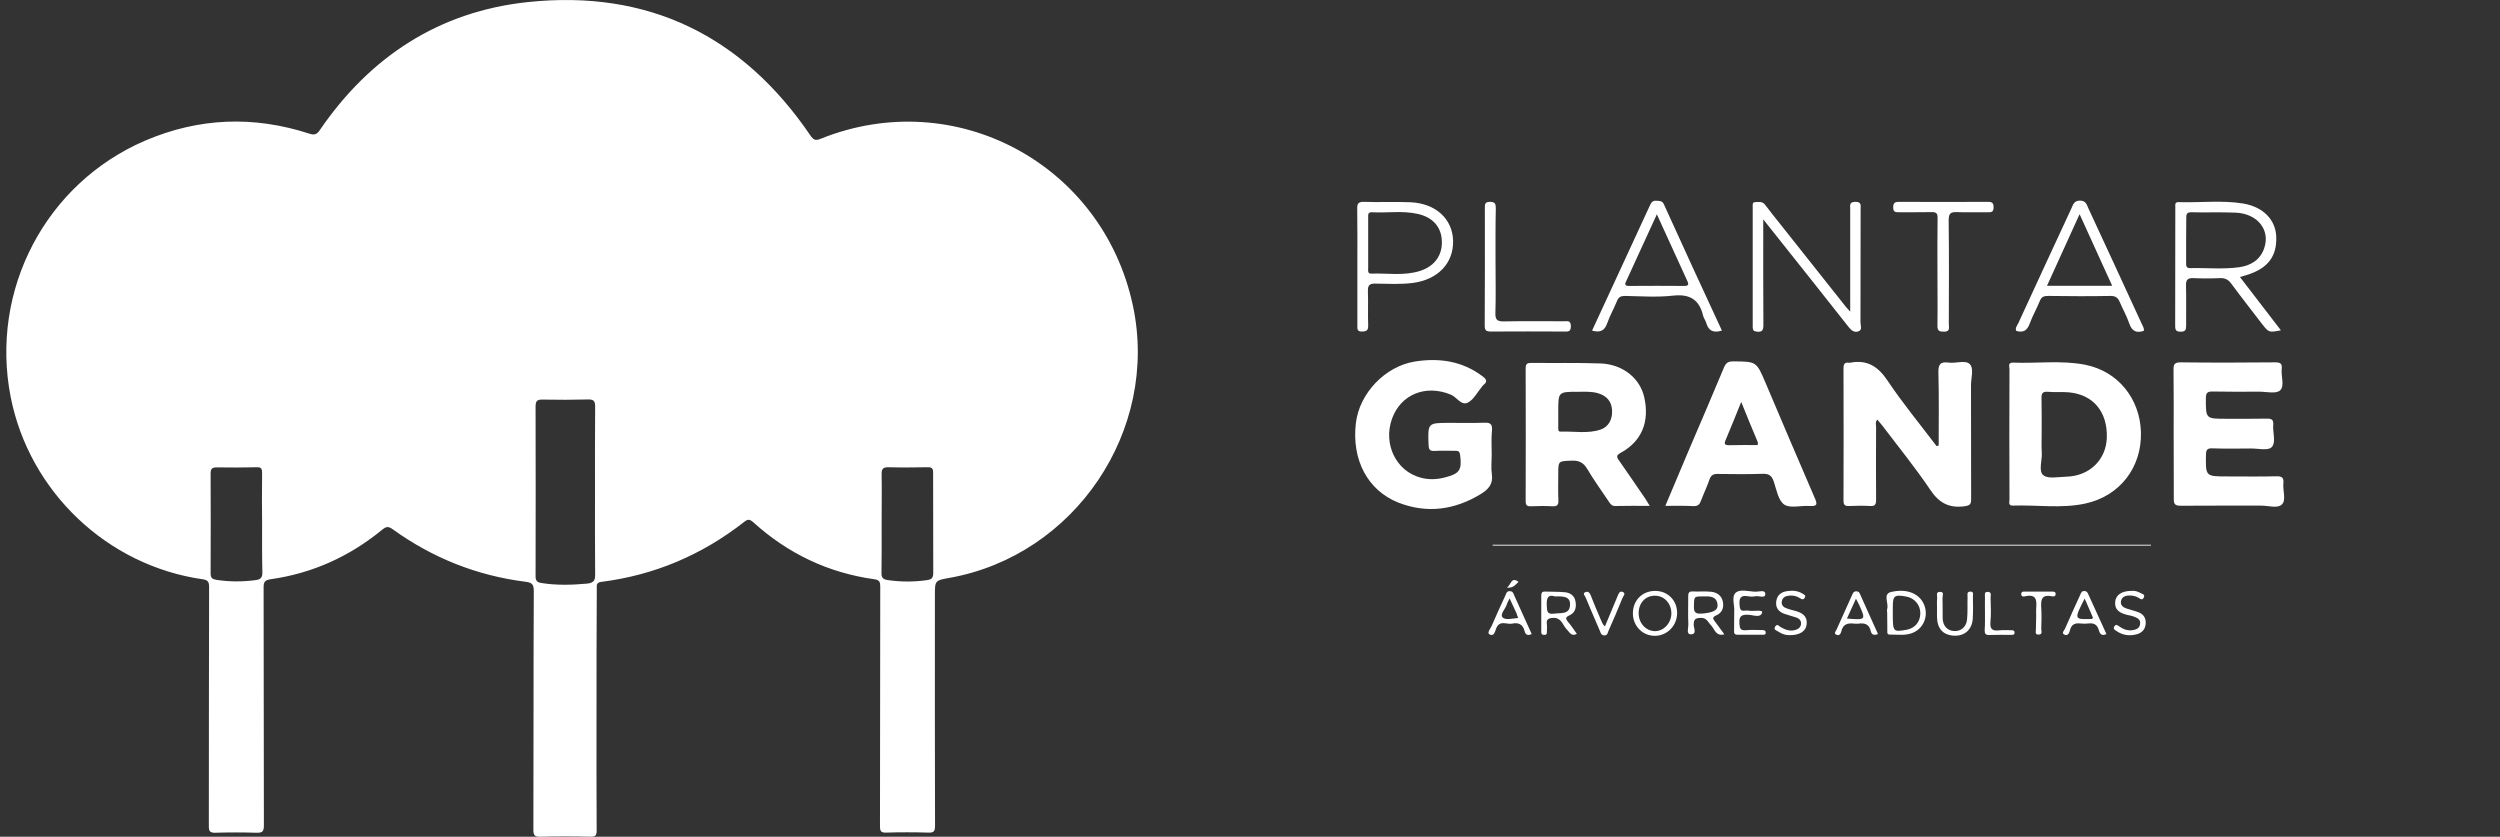 <svg xmlns="http://www.w3.org/2000/svg" xmlns:xlink="http://www.w3.org/1999/xlink" id="Camada_1" x="0px" y="0px" viewBox="0 0 1825.6 611" style="enable-background:new 0 0 1825.6 611;" xml:space="preserve"><rect x="0" y="0" width="1825.6" height="611" fill="#333333" stroke="none"/><style type="text/css">	.st0{fill:#FFFFFF;}</style><g>	<g>		<path class="st0" d="M435.6,518.3c0,29.3-0.1,58.7,0.1,88c0,3.5-0.6,4.8-4.5,4.7c-12.2-0.3-24.3-0.3-36.5,0c-4,0.1-5.2-0.7-5.2-5    c0.2-58.2,0-116.3,0.3-174.5c0-5.1-1.6-6.1-6.2-6.7c-35.5-4.5-67.8-17.4-96.8-38.3c-3.2-2.3-4.8-2.1-7.8,0.4    c-23.8,19.5-50.9,31.8-81.5,36.1c-3.9,0.6-5,1.8-5,5.8c0.2,58,0,116,0.2,174c0,4.6-1.3,5.4-5.5,5.3c-10-0.3-20-0.3-30,0    c-4.1,0.1-4.7-1.3-4.7-5c0.1-58.2,0-116.3,0.2-174.5c0-3.7-1-5.1-4.7-5.6C78.3,413.1,21.4,359,7.8,289.9    c-15.3-78,25.5-156,98.2-187.2c39.3-16.8,79.3-18.3,119.9-5.1c3.5,1.1,5.3,0.8,7.5-2.4c36.8-53.9,87.4-86.9,152.2-93.7    c87.5-9.2,156.5,24.4,206.1,97.3c2.3,3.3,3.6,4.2,7.7,2.5c98-39.4,205.8,18.3,227.9,121.9c19.4,90.9-42.3,182.5-134,198.8    c-10.6,1.9-10.6,1.9-10.6,12.9c0,56-0.1,112,0.1,168c0,4.2-0.9,5.3-5.1,5.1c-10.2-0.3-20.3-0.3-30.5,0c-3.8,0.1-4.6-0.9-4.6-4.6    c0.1-58.3,0.1-116.7,0.2-175c0-3.4-0.6-4.9-4.3-5.4c-33.8-4.7-63.2-18.8-88.4-41.6c-2.8-2.5-4.2-2.3-6.9-0.1    c-30.7,24-65.4,38.7-104,43.6c-4,0.5-3.4,2.6-3.4,5C435.6,459.3,435.6,488.8,435.6,518.3z M434.5,359.4c0-20.8-0.1-41.6,0.1-62.5    c0-3.8-0.9-5.3-5-5.2c-11.1,0.3-22.3,0.3-33.5,0.1c-4-0.1-5,1.2-5,5.1c0.1,41.3,0.1,82.6,0,123.9c0,3.1,1,4.4,4,4.9    c11.1,1.8,22.2,1.5,33.4,0.5c5.5-0.5,6.2-2.7,6.1-7.4C434.4,399,434.5,379.2,434.5,359.4z M191.4,381.9    C191.4,381.9,191.3,381.9,191.4,381.9c-0.1-12.2-0.2-24.3,0-36.5c0-2.9-0.5-4.3-3.7-4.2c-9.8,0.2-19.6,0.3-29.4,0.1    c-3.4,0-4.5,1-4.5,4.5c0.1,24.3,0.1,48.6,0,72.9c0,3.3,1.2,4.2,4.1,4.7c9.6,1.5,19.2,1.5,28.9,0.2c3.5-0.5,4.8-1.8,4.8-5.4    C191.3,406.2,191.4,394,191.4,381.9z M643.8,381.7C643.8,381.7,643.8,381.7,643.8,381.7c0,12.2,0.1,24.3-0.1,36.5    c-0.1,3.7,1.1,4.9,4.6,5.4c9.6,1.4,19.2,1.4,28.9,0c3.4-0.5,4.3-2,4.3-5.2c-0.1-24.5-0.1-48.9-0.1-73.4c0-2.9-0.9-3.8-3.7-3.8    c-9.6,0.1-19.3,0.3-28.9,0c-4.3-0.1-5.1,1.5-5,5.5C644,358.4,643.8,370.1,643.8,381.7z"></path>	</g>	<g>		<path class="st0" d="M1415.7,325.3c0-17.7,0.3-35.3-0.2-53c-0.2-6.2,1.4-8.4,7.6-7.5c5.2,0.7,12.1-2.1,15.3,1.1    c3.2,3.2,0.9,10.1,0.9,15.3c0.1,27.7,0,55.4,0.1,83.2c0,3.8-0.8,4.7-4.9,5.3c-11.3,1.5-18.6-2.5-25-12.1    c-10.9-16.2-23.3-31.4-35.1-47c-1.1-1.4-2.3-2.7-3.5-4.2c-1.7,1.8-0.9,3.7-0.9,5.4c-0.1,17.7-0.1,35.5,0,53.2    c0,3.3-0.7,4.7-4.3,4.5c-5.1-0.3-10.2-0.2-15.3,0c-3.1,0.1-4.2-0.6-4.2-4c0.1-32.2,0.1-64.4,0-96.6c0-3.2,1-4.5,4.1-4    c0.2,0,0.4,0,0.6,0c12.4-2.5,20.5,2.6,27.5,13.1c11,16.5,23.8,31.9,35.8,47.8C1414.7,325.6,1415.2,325.4,1415.7,325.3z"></path>		<path class="st0" d="M1204.7,369.4c-8.9,0-17-0.1-25.1,0.1c-2.6,0.1-3.6-1.5-4.7-3.1c-5.3-8-11-15.7-15.8-23.9    c-2.9-4.9-6.3-6.4-11.8-6.1c-9.4,0.4-9.4,0.1-9.4,9.9c0,6.3-0.2,12.7,0.1,19c0.2,3.6-1.1,4.6-4.5,4.4c-5.1-0.3-10.2-0.2-15.3,0    c-2.6,0.1-4.1-0.3-4.1-3.6c0.1-32.4,0.1-64.9,0-97.3c0-3,1.1-3.8,3.9-3.8c16.9,0.2,33.9-0.2,50.8,0.4    c16.2,0.6,28.8,10.8,31.9,24.7c4,17.9-1.8,32.1-17.1,40.5c-3.3,1.8-3.3,2.9-1.3,5.7c6.6,9.3,12.9,18.8,19.4,28.2    C1202.5,365.7,1203.4,367.2,1204.7,369.4z M1137.9,300.4c0,3.9,0,7.7,0,11.6c0,1.4-0.3,3.3,1.8,3.2c9.7-0.4,19.6,1.7,29.1-1.5    c5.9-2,8.8-7.6,8.4-14.2c-0.4-6.3-3.8-10.4-10.1-12.3c-5-1.5-10.1-1.1-15.2-1.1C1137.9,286.1,1137.9,286.2,1137.9,300.4z"></path>		<path class="st0" d="M1089.3,332.1c0,4.7-0.6,9.5,0.1,14.1c1.1,7.3-2.5,11.1-8.1,14.6c-19.1,11.6-39.3,14.4-60.2,6.2    c-22.4-8.9-34.1-31.2-31-57.9c2.5-21.8,21.3-41.6,43.1-45.1c17.8-2.8,34.5-0.4,49.3,10.7c2.8,2.1,4.1,3.8,0.8,6.4    c-0.5,0.4-0.8,0.9-1.2,1.4c-3.3,3.9-5.8,9.1-10,11.4c-5,2.7-8.2-3.9-12.6-5.7c-18.3-7.6-36.6-0.3-43,17.6    c-6.6,18.4,2.9,38.2,20.9,43c5.8,1.6,11.7,1.4,17.5-0.1c11.1-2.8,12.8-5.5,11.3-16.7c-0.4-2.7-1.7-2.8-3.6-2.8    c-5.1,0-10.2-0.2-15.3,0.1c-3.3,0.1-4-1.2-4.1-4.3c-0.6-16.2-0.7-16.2,15.4-16.2c8.4,0,16.7,0.2,25.1-0.1c4.3-0.2,6.2,0.7,5.8,5.6    C1088.9,320.2,1089.3,326.2,1089.3,332.1z"></path>		<path class="st0" d="M1467.3,316.7c0-15.7,0-31.4,0.1-47.1c0-1.9-1.4-4.9,2.6-4.8c17.5,0.7,35.1-1.8,52.4,1.5    c24.3,4.7,40.3,24.9,41,49.3c0.7,25.6-15.3,46.6-40.6,52.1c-17.4,3.8-35.3,0.9-53,1.5c-3.5,0.1-2.4-2.6-2.4-4.4    C1467.3,348.9,1467.3,332.8,1467.3,316.7z M1490.9,316.7c0,4.7-0.2,9.4,0.1,14.1c0.3,5.6-2.6,13.3,1.2,16.3    c3.6,2.8,10.9,1.1,16.6,1c17-0.4,29.2-12.3,29.7-28.6c0.5-18.8-9.9-31.4-27.8-33c-5.1-0.5-10.2,0.1-15.3-0.4    c-4.1-0.3-4.7,1.4-4.6,5C1491,299.6,1490.9,308.2,1490.9,316.7z"></path>		<path class="st0" d="M1587.3,316.7c0-15.5,0.1-31-0.1-46.5c-0.1-4,0.6-5.6,5.2-5.6c23,0.3,46.1,0.2,69.1,0c3.8,0,5.1,0.9,4.7,4.8    c-0.6,5.4,2.3,12.6-1.2,15.7c-3,2.7-10.1,0.9-15.3,0.9c-11.2,0.1-22.4,0.1-33.6-0.1c-3.7-0.1-5.3,0.5-5.3,4.9c0,15-0.2,15,14.7,15    c10,0,20,0.1,30-0.1c3.5-0.1,4.8,1,4.5,4.5c-0.5,5.6,2.3,12.9-1.2,16.4c-2.8,2.7-10,0.8-15.3,0.9c-9.4,0.1-18.8,0.2-28.1-0.1    c-3.4-0.1-4.4,0.9-4.5,4.4c-0.3,16.1-0.4,16.1,15.5,16.1c12,0,24.1,0.2,36.1-0.1c4.2-0.1,5.3,1.3,4.9,5.2    c-0.5,5.2,2.2,12.1-1,15.3c-3.2,3.2-10,0.9-15.3,0.9c-19.6,0.1-39.1-0.1-58.7,0.1c-4,0-5.1-1.1-5-5.1    C1587.4,348.5,1587.3,332.6,1587.3,316.7z"></path>		<path class="st0" d="M1216.1,369.4c5.8-13.7,11.2-26.5,16.6-39.4c8.8-20.5,17.6-41,26.2-61.6c1.4-3.3,2.9-4.5,6.6-4.5    c17.1,0.1,17.1,0,23.7,15.5c11.9,28,23.8,56.1,35.9,84c1.9,4.3,2.5,6.5-3.6,6.1c-6.3-0.5-14.1,1.9-18.5-1    c-4.4-2.9-5.7-10.8-7.7-16.8c-1.5-4.4-3.6-5.9-8.3-5.7c-10.8,0.4-21.6,0.2-32.4,0.1c-3.3-0.1-5.1,0.7-6.3,4.1    c-1.7,5.2-4.2,10.1-6.1,15.3c-1,2.8-2.3,4.2-5.6,4.1C1230.2,369.2,1223.7,369.4,1216.1,369.4z M1271.5,293.5    c-4.1,10.1-7.5,18.8-11.2,27.4c-1.4,3.1-1.2,4.3,2.6,4.2c6.9-0.2,13.8-0.1,20.5-0.1c0.8-1.7-0.1-2.7-0.5-3.8    C1279.2,312.4,1275.6,303.7,1271.5,293.5z"></path>		<path class="st0" d="M1635.7,202.3c10.1,13.2,19.9,26,29.9,38.9c-8.8,1.7-8.8,1.7-13.9-4.8c-7.4-9.7-15-19.3-22.2-29.1    c-2.3-3.2-4.8-4.4-8.7-4.2c-6.3,0.3-12.6,0.3-18.9,0c-4.2-0.2-5.7,1-5.6,5.4c0.3,9.8,0,19.6,0.1,29.3c0,2.9-0.4,4.4-3.9,4.4    c-3.2,0-4.1-0.9-4.1-4.1c0.1-28.9,0.1-57.9,0.1-86.8c0-1.8-0.5-3.8,2.5-3.7c15.7,0.5,31.4-1.5,47,1c14.8,2.5,23.7,11.9,24.2,24.2    c0.6,14.5-6.3,23.4-21.8,28.1C1639.1,201.3,1637.8,201.7,1635.7,202.3z M1596.4,175.2c0,5.5,0,11,0,16.5c0,2.1-0.2,4.2,3,4.1    c12-0.3,24.1,1,36-0.7c8.2-1.2,15.1-5.3,18-13.8c4.6-13.3-4.7-25.2-20.6-26c-10.8-0.5-21.6,0-32.4-0.3c-3.5-0.1-4,1.4-3.9,4.3    C1596.5,164.6,1596.4,169.9,1596.4,175.2z"></path>		<path class="st0" d="M1287.6,160.2c0,26.7-0.1,51.8,0.1,76.8c0,3.7-0.5,5.7-4.8,5.2c-2.5-0.3-3-1.2-3-3.4c0-29.4,0-58.7,0-88.1    c0-1.4-0.3-3.1,1.9-3.1c2.5,0,5.2-0.8,7.2,2c3.6,4.9,7.5,9.6,11.3,14.4c15.8,20,31.7,39.9,47.5,59.9c0.7,0.9,1.6,1.7,3.3,3.7    c0-5.8,0-10.4,0-15c0-20,0-40,0-60c0-2.5-0.9-5.1,3.6-5.2c4.8-0.1,4,2.6,4,5.4c0,27.5,0,55.1-0.1,82.6c0,2.2,1.5,5.3-1.3,6.5    c-3.2,1.3-5.5-0.7-7.6-3.4c-17.4-22.1-34.9-44.1-52.4-66.1C1294.4,168.7,1291.5,165.1,1287.6,160.2z"></path>		<path class="st0" d="M1257.4,241.4c-6.4,2-9.9,0-11.5-5.8c-0.5-1.7-1.8-3.3-2.2-5c-2.8-11.9-9.8-16.1-22.2-14.7    c-11.5,1.3-23.2,0.4-34.8,0.2c-3.1,0-4.8,0.8-5.9,3.7c-2.2,5.5-5.2,10.6-7.1,16.1c-1.9,5.6-5.2,7.2-11.1,5.5    c6.4-13.8,12.7-27.6,19.1-41.3c7.7-16.6,15.3-33.2,23-49.8c1-2.1,1.9-4,4.8-3.7c2.2,0.2,4.2-0.2,5.5,2.5    C1228.9,179.9,1243.1,210.5,1257.4,241.4z M1209.9,156.5c-7.7,16.9-14.9,32.5-22.1,48.2c-1,2.1-2.2,4.2,2,4.1    c13.4-0.1,26.9-0.1,40.3,0c2.8,0,3.2-1.1,2.2-3.3C1225,189.5,1217.6,173.5,1209.9,156.5z"></path>		<path class="st0" d="M1565.5,241.6c-5.2,1.7-8.6,0.5-10.6-5.3c-1.8-5.4-4.7-10.4-6.9-15.6c-1.3-3.1-2.9-4.6-6.7-4.6    c-15.3,0.3-30.6,0.2-45.9,0c-3.1,0-4.7,0.8-5.9,3.8c-2.2,5.5-5.2,10.6-7.2,16.1c-1.8,5.1-4.6,7.3-10,5.6c-0.9-2.1,0.7-3.8,1.5-5.5    c12.9-28.1,25.9-56.1,38.9-84.1c1.2-2.7,1.9-5.5,6.2-5.5c4.3,0,4.9,2.9,6.1,5.6c13,28,26,56.1,38.9,84.2    C1564.6,238,1565.9,239.5,1565.5,241.6z M1542.4,208.7c-8-17.5-15.7-34.4-23.8-52.3c-8.2,18-15.9,34.9-23.8,52.3    C1511.1,208.7,1526.2,208.7,1542.4,208.7z"></path>		<path class="st0" d="M991.2,194.2c0-13.9,0.1-27.7-0.1-41.6c-0.1-3.7,0.6-5.3,4.9-5.2c11.4,0.4,22.8-0.2,34.2,0.3    c18.3,0.9,30.5,12.2,30.9,28.1c0.4,16.4-11.1,28.4-29.3,30.8c-9.1,1.2-18.3,0.6-27.5,0.5c-4.3-0.1-5.5,1.3-5.4,5.5    c0.3,8.3-0.1,16.7,0.2,25c0.1,3.5-1,4.4-4.4,4.5c-3.9,0.1-3.5-2.1-3.5-4.6C991.2,223.1,991.2,208.7,991.2,194.2z M999.1,176.8    c0,6.3,0,12.6,0,18.9c0,1.7-0.6,4.2,2.2,4.1c11.9-0.4,24,1.8,35.8-2c10.5-3.4,16.3-11.5,15.8-21.9c-0.4-10.1-6.5-17.2-17.6-19.7    c-11-2.5-22.3-0.6-33.4-1.2c-2.7-0.1-2.9,1.4-2.8,3.5C999.1,164.6,999.1,170.7,999.1,176.8z"></path>		<path class="st0" d="M1414.8,198.5c0-13.1-0.1-26.1,0.1-39.2c0.1-3.5-1-4.5-4.4-4.4c-7.9,0.2-15.9,0-23.9,0.1    c-2.6,0-4.1-0.2-4.1-3.5c0-3.2,1-4.1,4.2-4.1c21.6,0.1,43.2,0.1,64.9,0c3.2,0,4.2,0.8,4.2,4.1c0,3.2-1.5,3.6-4.1,3.5    c-7.5-0.1-15.1,0.2-22.6-0.1c-4.6-0.2-6.1,0.9-6.1,5.9c0.3,25.3,0.2,50.6,0.1,75.9c0,2.3,1.2,5.5-3.4,5.5c-3.4,0-5-0.4-4.9-4.5    C1415,224.6,1414.8,211.6,1414.8,198.5z"></path>		<path class="st0" d="M1092.1,191.2c0,12.4,0.3,24.9-0.1,37.3c-0.2,5.3,1.6,6.3,6.5,6.2c14.5-0.3,29-0.1,43.4-0.1    c2.5,0,5.2-0.9,5.2,3.6c0,4.2-2,3.9-4.9,3.9c-17.7-0.1-35.5-0.1-53.2,0c-3.6,0-4.9-0.6-4.8-4.6c0.2-28.5,0.1-57.1,0.1-85.6    c0-2.7,0-4.5,3.7-4.5c3.7,0,4.3,1.4,4.3,4.6C1092,165.1,1092.1,178.2,1092.1,191.2z"></path>		<path class="st0" d="M1570.7,398.4c-160.2,0-320.4,0-480.7,0c0-0.2,0-0.4,0-0.6c160.2,0,320.5,0,480.7,0    C1570.7,398,1570.7,398.2,1570.7,398.4z"></path>		<path class="st0" d="M1259.2,463.2c-6.4,1.7-7-3.8-9.6-6.4c-2.3-2.3-3.2-5.9-7.9-5.6c-3.7,0.2-4.8,1-4.9,4.8    c-0.1,2.4,2.7,7.3-2.2,7.2c-3.4-0.1-1.6-4.7-1.7-7.2c-0.3-6.7-0.1-13.4-0.1-20.2c0-2.2,0.1-4,3.1-3.9c4.5,0.2,9-0.2,13.4,0.2    c4.3,0.4,7.8,2.6,8.8,7.2c0.9,4.5-0.6,8.3-4.9,10.1c-3,1.3-2.4,2.5-0.9,4.4C1254.5,456.9,1256.7,459.8,1259.2,463.2z     M1244.1,435.5c-7,0-6.9,0-7.1,6c-0.1,3.9-0.4,7,5.4,6.6c8-0.6,12.3-2.2,11.8-6.6C1253.6,435.4,1248.7,435.4,1244.1,435.5z"></path>		<path class="st0" d="M1151.5,462.9c-4.1,2.1-5.3-1.2-7.3-3.2c-3.1-3-3.7-8.7-10-8.5c-3.8,0.2-5.1,1.2-4.6,4.8    c0.2,1.4,0.1,2.8,0,4.3c-0.1,1.5,0.6,3.5-2.2,3.3c-2.2-0.1-1.9-1.7-1.9-3.1c0-8.5,0-17.1,0-25.6c0-2,0.6-3,2.8-2.9    c4.9,0.2,9.7,0,14.6,0.5c3.9,0.4,6.9,2.6,7.6,6.7c0.8,4.4-0.2,8.3-4.5,10.2c-2.9,1.3-2.9,2.4-1,4.7    C1147.4,456.8,1149.3,459.9,1151.5,462.9z M1135.3,435.5c-4.4-1.5-6.1,0.7-5.8,6.2c0.3,3.8-0.4,7.2,5.4,6.4    c4.9-0.7,11.3,0.8,11.6-6.3C1146.9,435.1,1141,435.5,1135.3,435.5z"></path>		<path class="st0" d="M1208.7,431.5c9.2,0,16.1,7,16,16.3c-0.1,9.1-7.2,16.4-16.1,16.5c-9,0.1-16.1-7-16.2-16.2    C1192.3,438.5,1199.2,431.5,1208.7,431.5z M1196.6,447.8c0,7.2,5.2,12.9,11.8,13.1c6.4,0.1,12-5.8,12.1-12.8    c0.1-7.4-5.2-13.2-12.2-13.1C1201.4,435.1,1196.6,440.4,1196.6,447.8z"></path>		<path class="st0" d="M1266.4,446.7c0.5-4.1-2.2-10.7,1-13.8c3.2-3,9.7-0.9,14.7-0.8c2.5,0,7.1-1.7,7,1.8c-0.1,3.3-4.7,1-7.2,1.5    c-1.8,0.4-3.7,0.3-5.5,0c-5.5-1-6.5,1.6-6.1,6.4c0.2,3,0.7,4.6,4,4.1c0.8-0.1,1.7-0.1,2.4,0c3.6,0.7,10.6-0.9,10.1,1.3    c-1,4.4-6.8,1.8-10.4,1.7c-5.3-0.2-6.5,1.6-6.2,6.5c0.2,3.6,0.8,5.1,4.7,4.8c4-0.4,8.1-0.1,12.2-0.1c1.4,0,2.4,0.5,2.3,2.1    c-0.1,1.4-1.3,1.3-2.3,1.3c-6.1,0-12.2,0-18.3,0c-2.4,0-2.6-1.3-2.5-3.1C1266.4,456.2,1266.4,452,1266.4,446.7z"></path>		<path class="st0" d="M1378.1,447.7c0-1-0.3-2.1,0-3c1.3-4.1-3.4-10.9,2.8-12.4c12.4-2.9,21.6,1.7,24.5,10.2    c2.6,7.5-0.6,15.6-7.5,19.1c-5.7,2.9-11.9,1.7-17.9,1.8c-2.2,0-1.8-1.7-1.8-3.1C1378.1,456.3,1378.1,452,1378.1,447.7z     M1382.2,448c0,13.4,0.2,13.6,10,11.9c6.1-1.1,10-5.7,10.1-11.9c0.1-6.2-4.2-11.3-10.4-12.4c-8.7-1.5-9.7-0.7-9.7,8.1    C1382.2,445.1,1382.2,446.6,1382.2,448z"></path>		<path class="st0" d="M1118.5,463c-2.8,1.4-4.6,0.6-5.2-2.2c-1.2-5-4.6-6.4-9.1-5.4c-3.8,0.8-8.6-2.7-11.4,2.9    c-1.1,2.2-1.3,6.9-5.2,4.9c-1.9-1,0.8-4.2,1.7-6.2c3.2-7.5,6.6-14.8,10-22.2c0.6-1.4,0.9-3.2,3.2-3.1c2.2,0,2.6,1.5,3.2,3    C1109.9,444.1,1114.2,453.5,1118.5,463z M1102.4,437c-1,2-1.7,3.1-2,4.2c-1,3.4-5.2,7.3-3.2,9.6c2.1,2.3,7.2,0.8,11.4,0.5    c-0.5-1.3-0.8-2.5-1.2-3.5C1105.9,444.5,1104.4,441.3,1102.4,437z"></path>		<path class="st0" d="M1538.2,463c-3.6,1.8-4.9-0.4-5.6-2.9c-1.1-4.2-3.8-5.3-7.8-4.8c-1.8,0.2-3.7,0.2-5.5,0    c-4-0.5-6.6,0.6-7.7,4.8c-0.5,1.9-1.4,4.5-4,3.4c-2.6-1.2-0.1-3.2,0.4-4.5c3.5-8.2,7.3-16.3,11-24.5c0.6-1.4,1-3.1,3.3-2.9    c1.8,0.2,2.2,1.3,2.8,2.7C1529.5,443.9,1533.9,453.5,1538.2,463z M1522.3,437.1c-7.8,15.3-7.8,15.3,5.1,14.9c0.3,0,0.5-0.4,1-0.8    c-0.6-1.4-1.2-2.9-1.8-4.3C1525.3,443.9,1524,441,1522.3,437.1z"></path>		<path class="st0" d="M1306.2,463.8c-2,0-4.9-0.7-7.5-2.5c-1.3-0.9-4-1.3-2.3-3.9c1.5-2.2,2.7-0.1,4,0.6c3.4,1.9,6.9,3.3,11,1.9    c2.2-0.7,3.6-2.2,3.8-4.3c0.2-2.3-1.3-3.9-3.3-4.6c-2.9-1-5.8-1.7-8.7-2.7c-4.3-1.5-6.8-4.4-6.1-9.3c0.7-4.8,4-6.9,8.4-7.4    c3.7-0.5,7.4-0.2,10.6,1.8c1.1,0.7,2.9,1.2,1.8,3.1c-1,1.7-2.2,1.2-3.5,0.3c-2.5-1.6-5.2-2.2-8.2-1.8c-2.6,0.3-4.7,1.4-5.1,4.4    c-0.3,2.7,1.4,4.1,3.7,4.9c1.9,0.7,3.9,1.2,5.8,1.7c5.1,1.3,9.3,3.6,8.7,9.8C1318.8,461.1,1314,464.1,1306.2,463.8z"></path>		<path class="st0" d="M1556.3,431.5c2.2-0.3,4.6,0.3,6.7,1.5c1.2,0.7,3.6,0.9,2.5,3.3c-1.1,2.4-2.6,1-3.9,0.2    c-2.4-1.4-5-1.8-7.6-1.6c-2.7,0.2-4.8,1.5-5.2,4.3c-0.4,2.6,1.4,4.2,3.6,5c2.9,1,5.9,1.7,8.7,2.7c3.8,1.4,5.9,3.8,5.8,8.2    c-0.2,4.4-2.7,6.9-6.3,8c-5.3,1.5-10.5,0.9-15.2-2.4c-1.1-0.8-2.6-1.4-1.4-3.3c1.2-1.9,2.3-0.8,3.5,0c3.1,2.2,6.4,3.4,10.3,2.7    c2.6-0.5,4.7-1.6,5-4.5c0.4-3.1-1.8-4.3-4.2-5.2c-1.7-0.7-3.5-1-5.3-1.4c-5.1-1.3-9.3-3.4-8.7-9.7    C1545.1,434.4,1549.5,431.5,1556.3,431.5z"></path>		<path class="st0" d="M1371.4,463c-3.4,1.4-4.8,0-5.3-2.1c-1.1-5.2-4.5-6.1-9-5.5c-1,0.1-2,0.1-3,0c-4.7-0.6-8.4,0.3-9.5,5.7    c-0.4,1.6-1.4,3.3-3.4,2.5c-2.5-1-0.6-2.6-0.1-3.8c3.7-8.3,7.5-16.6,11.2-24.9c0.7-1.4,1-3.1,3.2-3.1c2.2,0,2.6,1.6,3.2,3    C1362.8,444.1,1367.1,453.4,1371.4,463z M1348.7,451.7c14,1.1,14,1.1,8.6-10.7c-0.5-1.1-1.1-2.1-2-3.8    C1353.1,442.1,1351,446.6,1348.7,451.7z"></path>		<path class="st0" d="M1414.5,444.3c0-2.4-0.2-4.9,0.1-7.3c0.2-1.7-1.3-4.7,1.9-4.8c3.6-0.2,1.9,2.9,2,4.5c0.2,4.9,0,9.8,0.1,14.6    c0.1,5.6,3.3,9.2,8.2,9.5c4.9,0.4,9-2.8,9.6-8.2c0.6-5.4,0.2-11,0.4-16.5c0.1-1.6-0.9-4.1,2.1-4.1c2.6,0,1.8,2.3,1.8,3.7    c0.1,5.3,0.2,10.6-0.1,15.9c-0.5,8.1-5.8,12.9-13.5,12.6c-8-0.3-12.4-5-12.6-13.3C1414.4,448.8,1414.5,446.6,1414.5,444.3z"></path>		<path class="st0" d="M1172,457.4c3.1-7.3,6.1-14.6,9.1-21.8c0.8-1.8,1.5-4.5,4-3.3c2.4,1.1,0.2,3.1-0.4,4.6    c-3.2,7.9-6.5,15.7-10,23.5c-0.7,1.5-0.7,3.8-3.4,3.6c-2.1-0.2-2.4-1.8-3-3.3c-3.5-8.2-7.1-16.4-10.5-24.6    c-0.4-1.1-2.6-2.9,0.2-3.8c1.8-0.6,2.9,0.5,3.6,2.4c2.3,5.9,4.7,11.7,7.2,17.4C1169.7,453.7,1170,455.9,1172,457.4z"></path>		<path class="st0" d="M1449.5,447.2c0-3.7-0.1-7.3,0-11c0-1.7-0.8-4.2,2.2-4c2.9,0.2,1.9,2.7,1.9,4.3c0.1,5.9,0.5,11.8-0.1,17.7    c-0.5,5.4,1.6,6.7,6.5,6.1c2.8-0.3,5.7-0.1,8.5-0.1c1.3,0,2.6,0.1,2.6,1.7c0.1,1.8-1.4,1.7-2.6,1.7c-5.3,0-10.6-0.1-15.9,0.1    c-2.8,0.1-3.4-1.2-3.3-3.7C1449.6,455.7,1449.5,451.4,1449.5,447.2z"></path>		<path class="st0" d="M1486.9,449.8c0-1.8-0.1-3.7,0-5.5c0.5-5.8,0.3-10.7-7.9-8.9c-1.2,0.3-3.1,0.6-3-1.8c0.1-1.7,1.5-1.6,2.7-1.6    c6.5,0,13,0,19.5,0c1.5,0,3.1,0,2.9,2.1c-0.2,1.7-1.9,1.5-2.9,1.3c-7.7-1.5-7.9,3-7.6,8.6c0.3,5.1,0.2,10.2,0,15.2    c0,1.5,1.2,4.1-1.8,4.2c-3.2,0.2-2-2.4-2.1-4C1486.8,456.3,1486.9,453.1,1486.9,449.8z"></path>		<path class="st0" d="M1100.4,429.1c3.2-2.1,3-8.3,8.5-4.2C1106.7,426.7,1105.4,429.6,1100.4,429.1z"></path>	</g></g></svg>